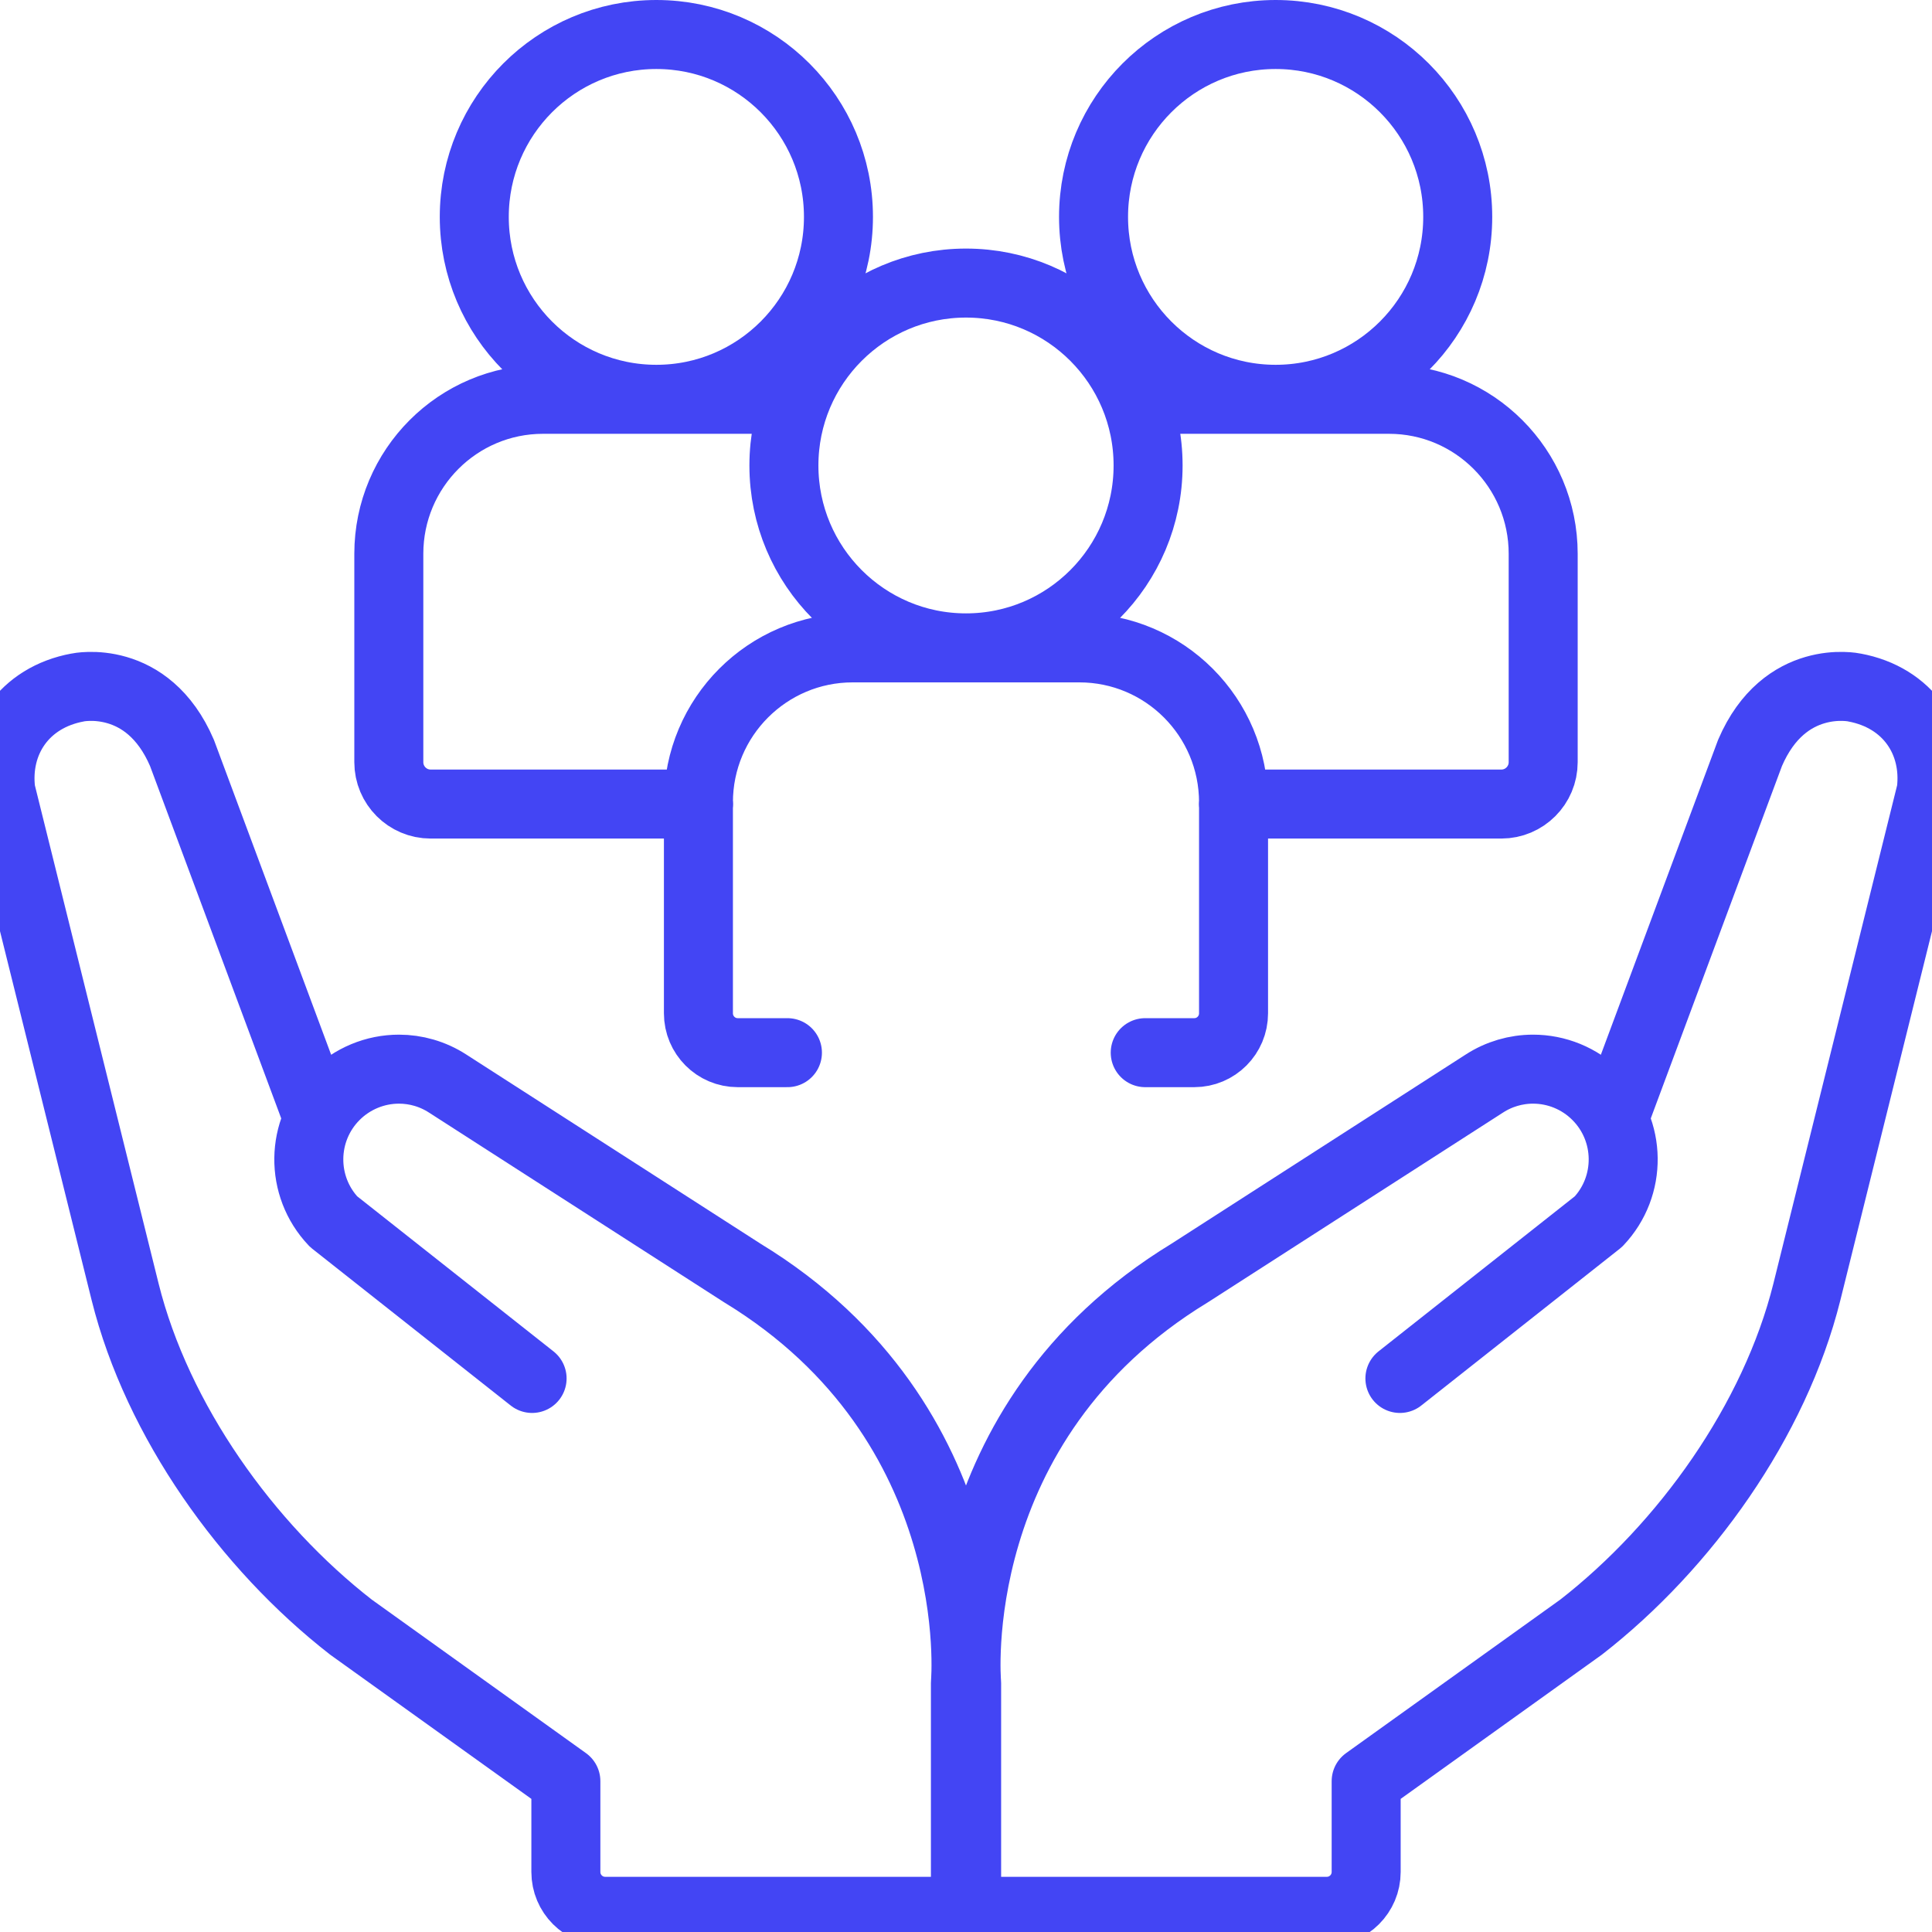 <svg width="56" height="56" viewBox="0 0 56 56" fill="none" xmlns="http://www.w3.org/2000/svg">
<g clip-path="url(#clip0_1594_2145)">
<path d="M46.796 32.379L50.725 21.825C51.725 19.494 53.747 19.927 53.747 19.927C55.313 20.214 56.155 21.499 55.976 22.938L52.372 37.451C51.441 41.179 48.847 44.815 45.826 47.165L39.599 51.628V54.26C39.599 54.889 39.089 55.4 38.46 55.4H28.018V48.784C28.018 48.784 27.337 41.25 34.483 36.899L43.027 31.406C43.447 31.134 43.937 30.99 44.437 30.99C45.112 30.99 45.781 31.253 46.285 31.758C47.286 32.761 47.306 34.382 46.33 35.41L40.577 39.955M15.423 39.955L9.67 35.41C8.694 34.382 8.714 32.761 9.715 31.758C9.957 31.515 10.246 31.322 10.563 31.19C10.88 31.058 11.22 30.99 11.564 30.99C12.05 30.99 12.541 31.127 12.973 31.406L21.517 36.899C28.663 41.25 27.983 48.784 27.983 48.784V55.4H17.54C16.911 55.4 16.402 54.889 16.402 54.26V51.628L10.175 47.165C7.153 44.815 4.559 41.179 3.628 37.451L0.024 22.938C-0.155 21.498 0.687 20.214 2.253 19.927C2.253 19.927 4.275 19.494 5.275 21.825L9.204 32.379M22.824 30.512H21.383C20.754 30.512 20.244 30.001 20.244 29.371V23.258C20.244 20.784 22.247 18.779 24.716 18.779H31.284C33.754 18.779 35.755 20.784 35.755 23.258V29.371C35.755 30.001 35.246 30.512 34.617 30.512H33.195M33.433 11.574H40.259C42.728 11.574 44.73 13.579 44.73 16.053V22.091C44.73 22.762 44.187 23.306 43.517 23.306H35.749M20.251 23.306H12.483C11.813 23.306 11.27 22.762 11.27 22.091V16.053C11.27 13.579 13.272 11.574 15.741 11.574H22.722M33.278 13.492C33.278 16.412 30.915 18.779 28 18.779C25.085 18.779 22.722 16.412 22.722 13.492C22.722 10.572 25.085 8.205 28 8.205C30.915 8.205 33.278 10.572 33.278 13.492ZM42.253 6.287C42.253 9.207 39.89 11.574 36.975 11.574C34.06 11.574 31.697 9.207 31.697 6.287C31.697 3.367 34.06 1 36.975 1C39.89 1 42.253 3.367 42.253 6.287ZM24.303 6.287C24.303 9.207 21.94 11.574 19.025 11.574C16.11 11.574 13.747 9.207 13.747 6.287C13.747 3.367 16.11 1 19.025 1C21.94 1 24.303 3.367 24.303 6.287Z" stroke="#4345F4" stroke-width="2" stroke-miterlimit="10" stroke-linecap="round" stroke-linejoin="round"/>
</g>
<defs>
<clipPath id="clip0_1594_2145">
<rect width="56" height="56" fill="white"/>
</clipPath>
</defs>
</svg>
